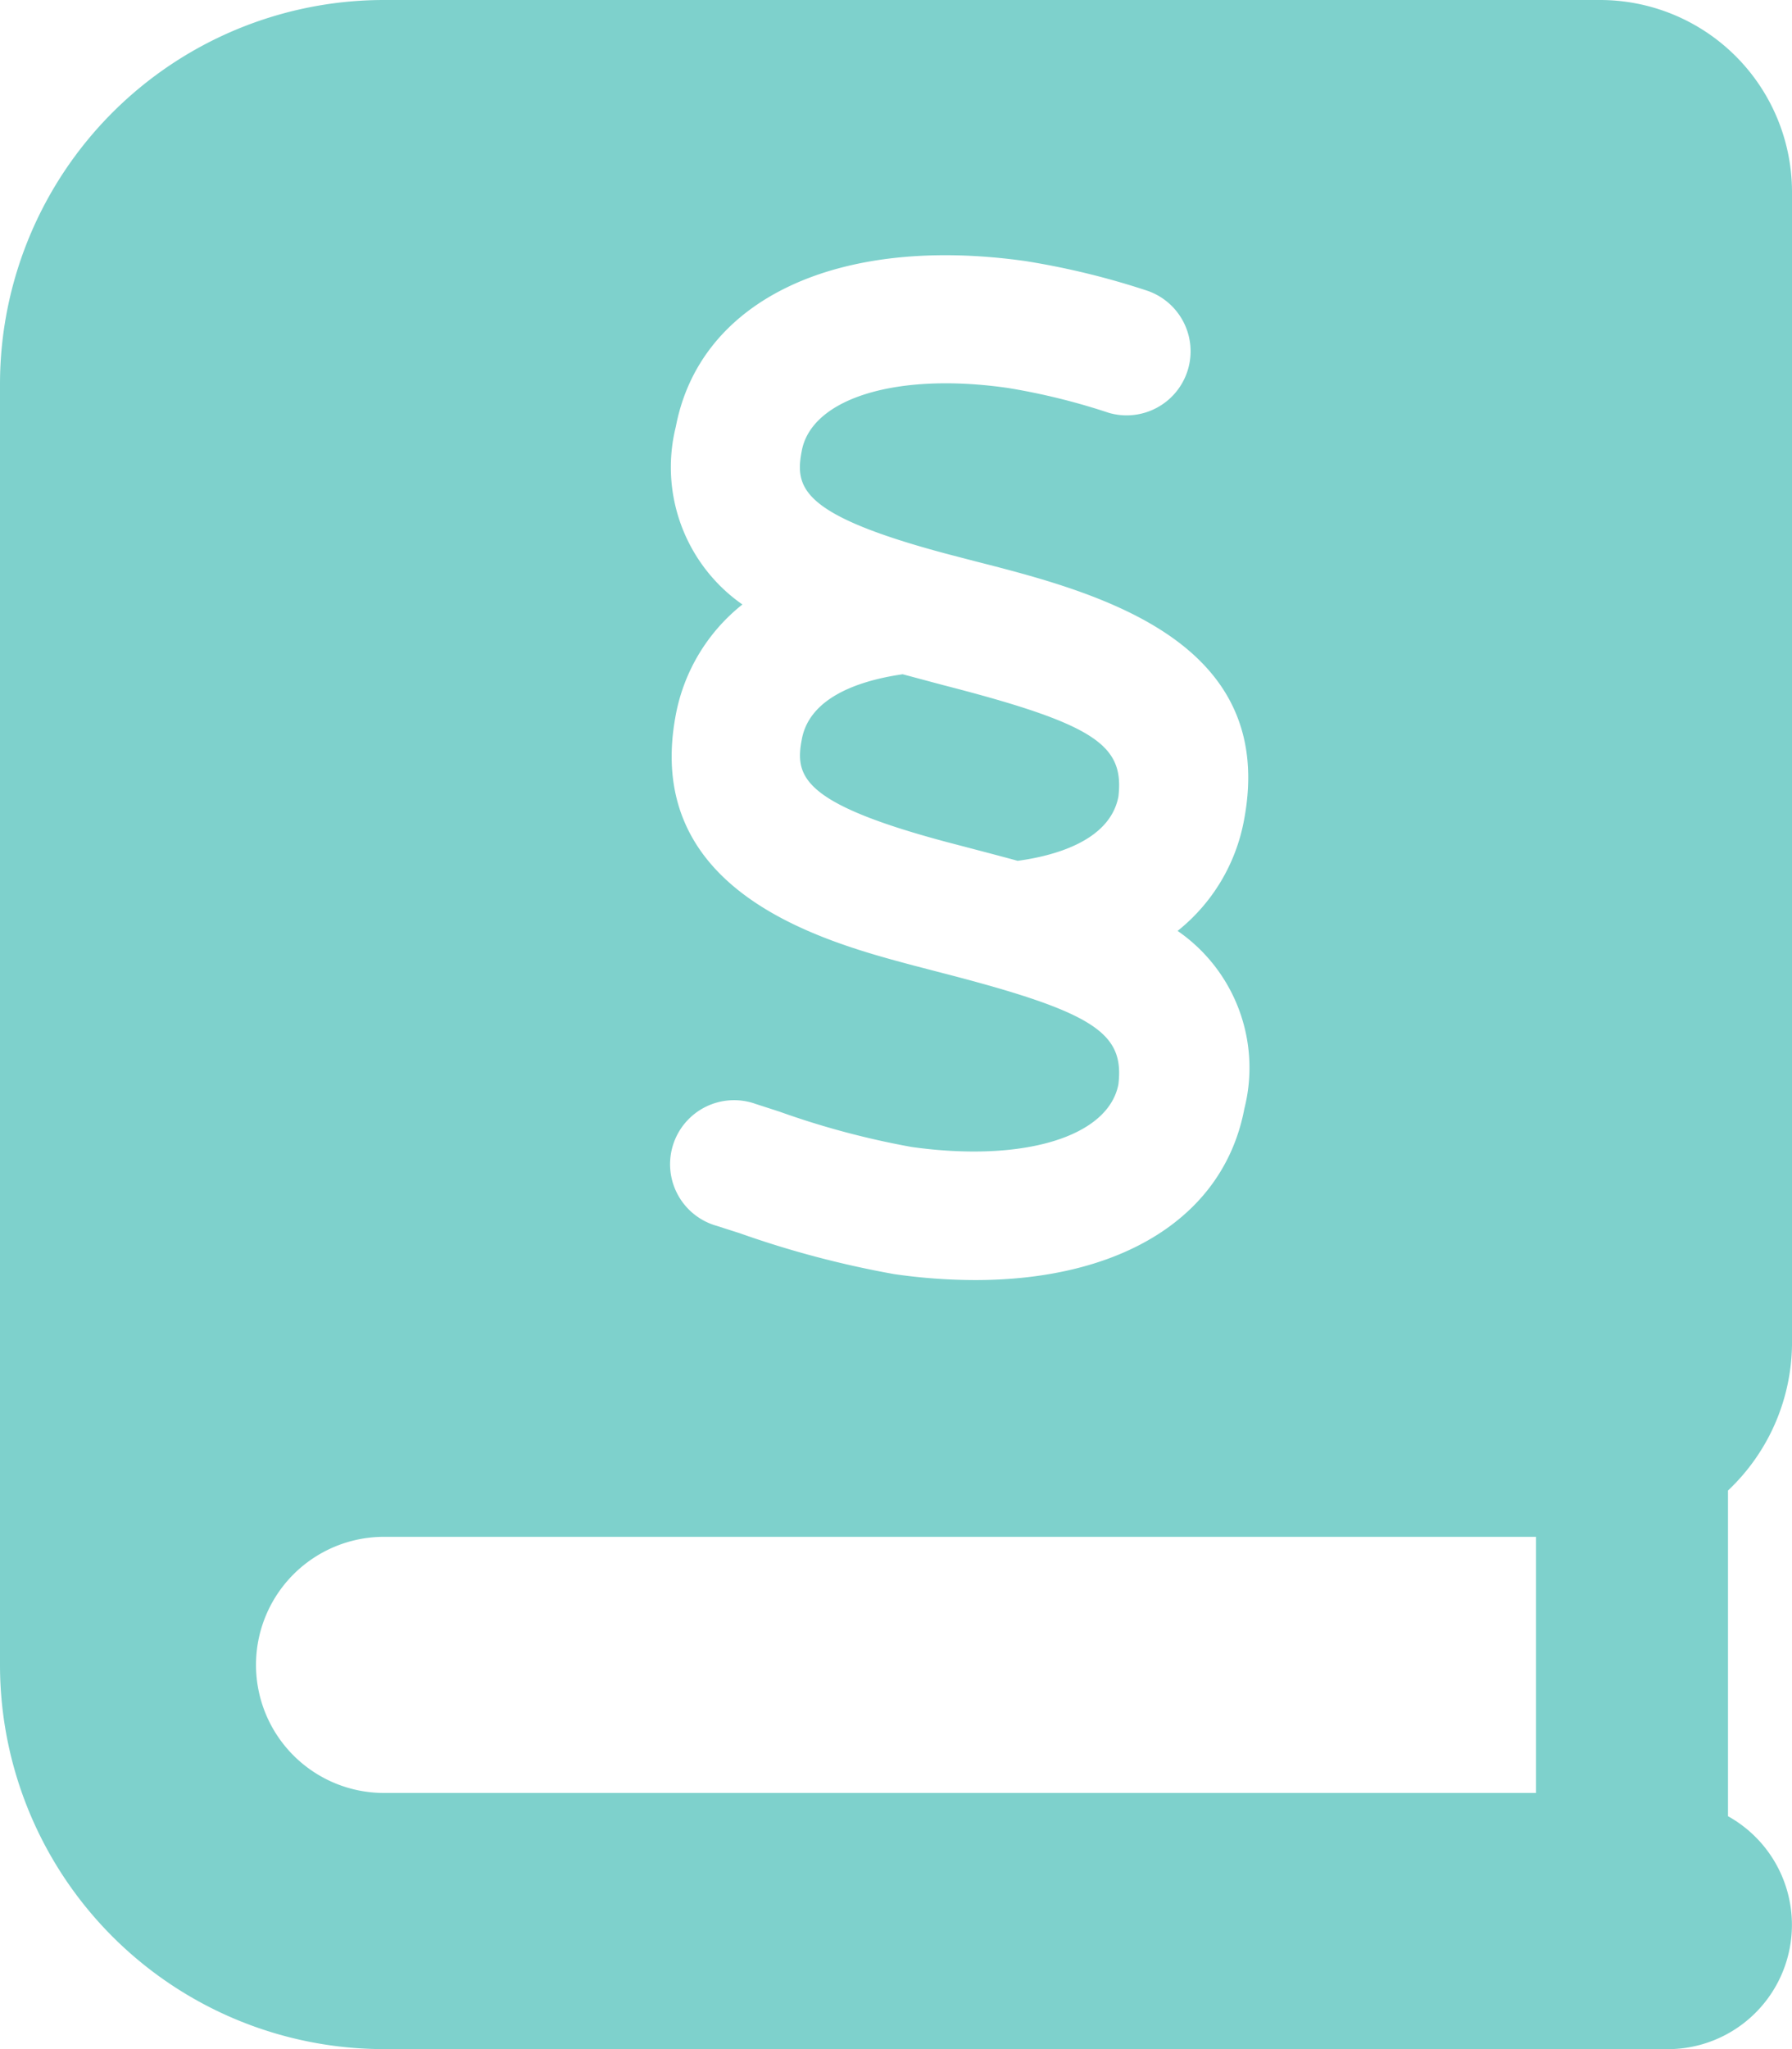<svg xmlns="http://www.w3.org/2000/svg" width="17.5" height="20" viewBox="0 0 17.5 20">
  <path id="book-section-solid" d="M17.5,13.125V1.875A1.875,1.875,0,0,0,15.625,0H3.75A3.75,3.75,0,0,0,0,3.75v12.5A3.75,3.75,0,0,0,3.75,20h12.5a1.213,1.213,0,0,0,.625-2.273V14.548A1.988,1.988,0,0,0,17.5,13.125ZM9.215,9.5l-.292-.076c-.863-.23-2.656-.707-2.323-2.45A1.8,1.8,0,0,1,7.25,5.9,1.634,1.634,0,0,1,6.6,4.164c.237-1.24,1.58-1.876,3.419-1.615a7.59,7.59,0,0,1,1.18.287A.625.625,0,0,1,10.83,4.03a6.412,6.412,0,0,0-.985-.243c-1.086-.157-1.918.1-2.015.612-.07.362-.009.627,1.416,1.007l.284.074c1.177.3,2.955.764,2.618,2.528A1.8,1.8,0,0,1,11.5,9.086a1.622,1.622,0,0,1,.652,1.735c-.2,1.057-1.2,1.673-2.63,1.673a5.614,5.614,0,0,1-.789-.058,9.575,9.575,0,0,1-1.511-.4L7,11.965a.625.625,0,1,1,.38-1.19l.229.074a8.1,8.1,0,0,0,1.294.346c1.095.153,1.921-.1,2.019-.612C10.98,10.086,10.7,9.883,9.215,9.5ZM15,17.5H3.75a1.25,1.25,0,0,1,0-2.5H15ZM9.215,6.688l-.4-.107c-.339.049-.9.189-.984.631-.07.362-.009.627,1.416,1.007,0,0,.552.144.691.183.34-.046.9-.187.984-.627C10.98,7.273,10.7,7.07,9.215,6.688Z" fill="#7ed1cc"/>
</svg>
